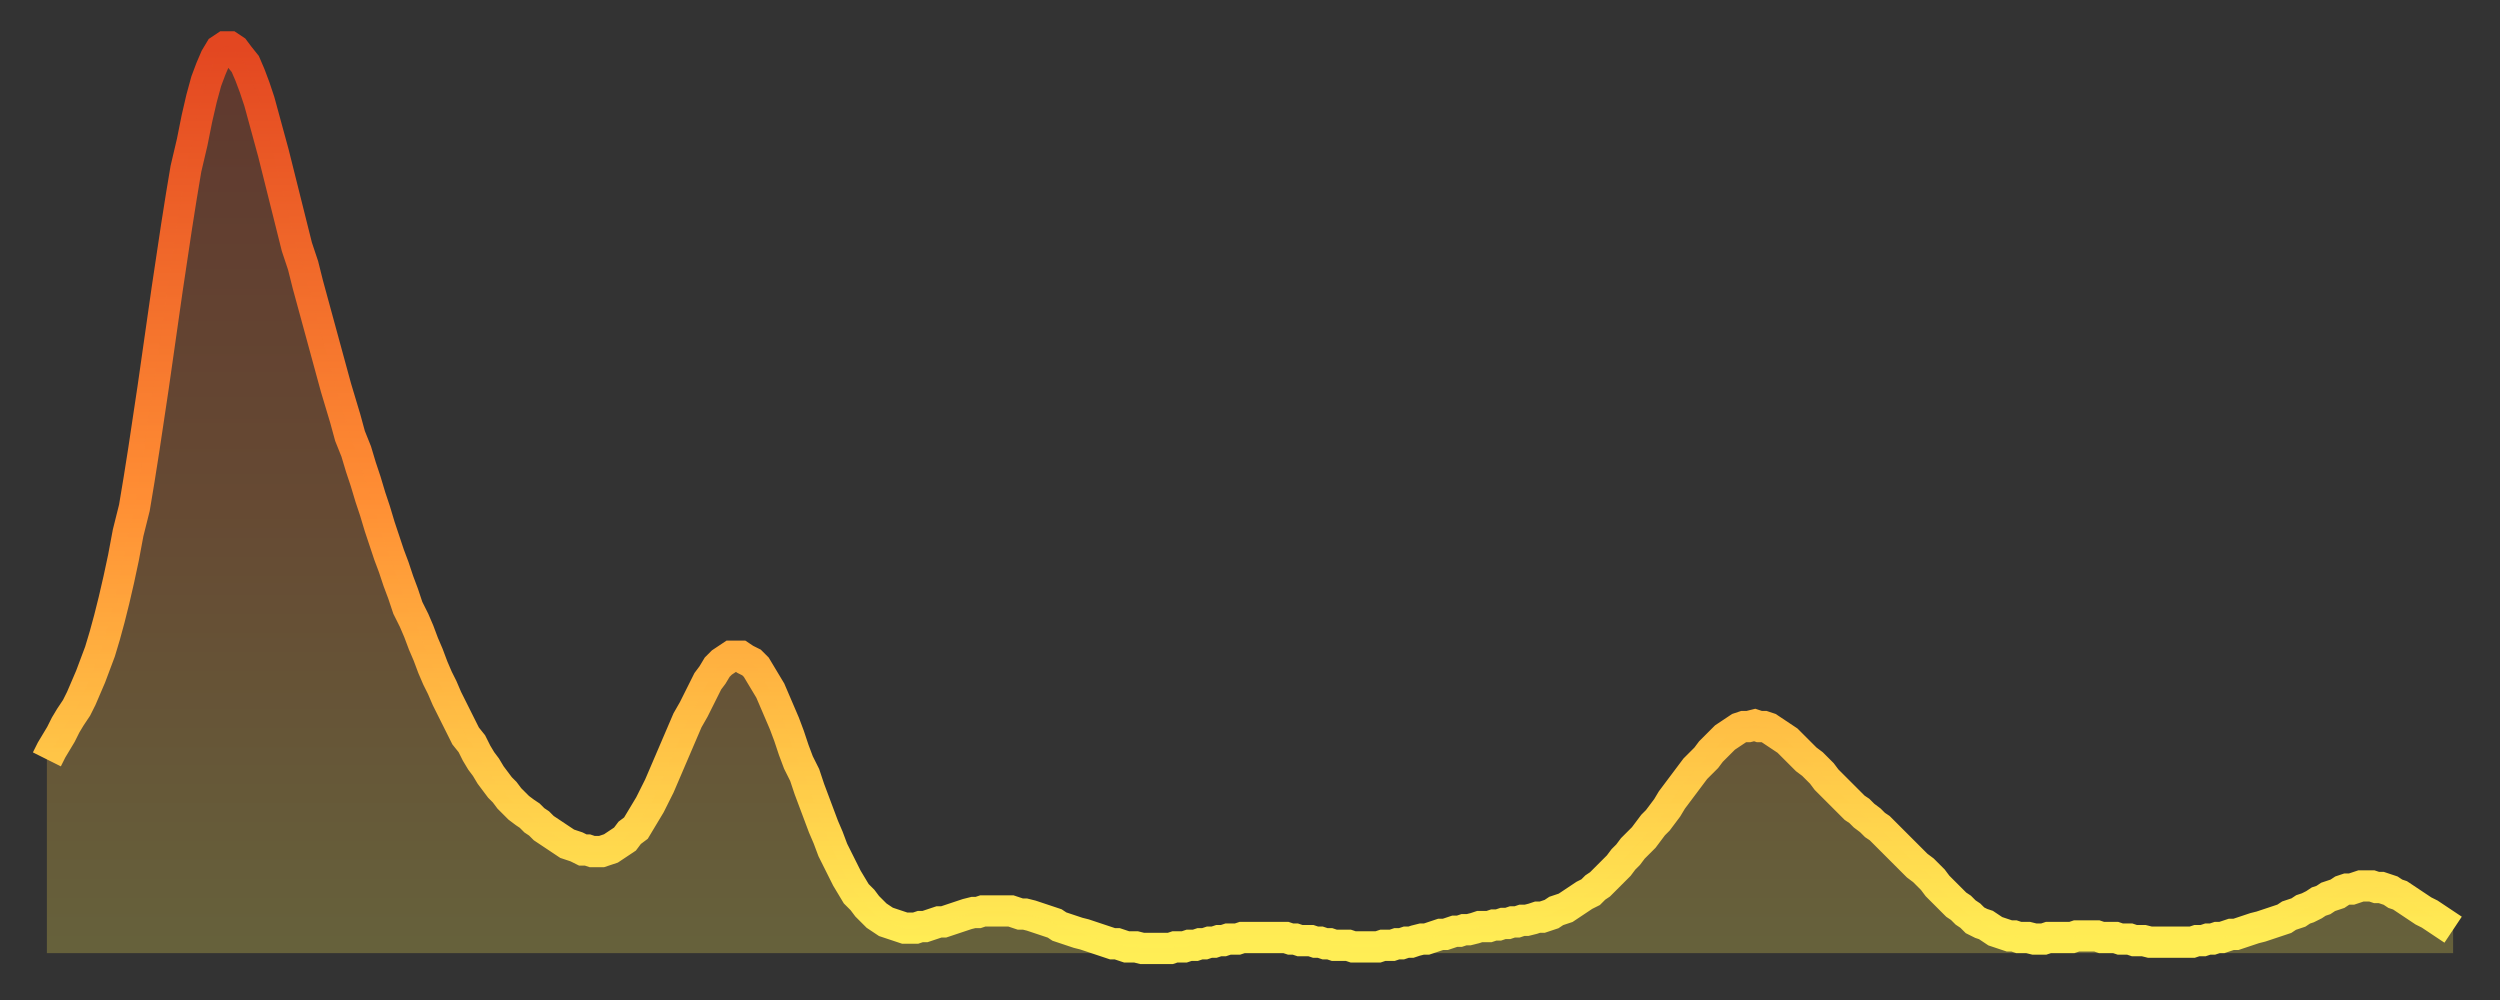 <?xml version="1.0" encoding="utf-8" ?>
<svg baseProfile="full" height="64" version="1.1" width="160" xmlns="http://www.w3.org/2000/svg" xmlns:ev="http://www.w3.org/2001/xml-events" xmlns:xlink="http://www.w3.org/1999/xlink"><rect width="100%" height="100%" fill="#333333" stroke="none"/><defs><linearGradient id="id6202902" x1="0" x2="0" y1="0" y2="1"><stop offset="0%" stop-color="#e34721" /><stop offset="50%" stop-color="#ff8e34" /><stop offset="100%" stop-color="#ffee55" /></linearGradient></defs><g transform="translate(3,3)"><g><path d="M 0.0 45.6 0.3 45.0 0.6 44.5 0.9 44.0 1.2 43.4 1.5 42.9 1.9 42.3 2.2 41.7 2.5 41.0 2.8 40.3 3.1 39.5 3.4 38.7 3.7 37.7 4.0 36.6 4.3 35.4 4.6 34.1 4.9 32.7 5.2 31.1 5.6 29.5 5.9 27.7 6.2 25.8 6.5 23.8 6.8 21.8 7.1 19.7 7.4 17.6 7.7 15.5 8.0 13.5 8.3 11.5 8.6 9.6 8.9 7.8 9.3 6.1 9.6 4.6 9.9 3.3 10.2 2.2 10.5 1.4 10.8 0.7 11.1 0.2 11.4 0.0 11.7 0.0 12.0 0.2 12.3 0.6 12.7 1.1 13.0 1.8 13.3 2.6 13.6 3.5 13.9 4.6 14.2 5.7 14.5 6.8 14.8 8.0 15.1 9.2 15.4 10.4 15.7 11.6 16.0 12.8 16.4 14.0 16.7 15.2 17.0 16.3 17.3 17.4 17.6 18.5 17.9 19.6 18.2 20.7 18.5 21.8 18.8 22.8 19.1 23.8 19.4 24.9 19.8 25.9 20.1 26.9 20.4 27.8 20.7 28.8 21.0 29.7 21.3 30.7 21.6 31.6 21.9 32.5 22.2 33.3 22.5 34.2 22.8 35.0 23.1 35.9 23.5 36.7 23.8 37.4 24.1 38.2 24.4 38.9 24.7 39.7 25.0 40.4 25.3 41.0 25.6 41.7 25.9 42.3 26.2 42.9 26.5 43.5 26.8 44.1 27.2 44.6 27.5 45.2 27.8 45.7 28.1 46.1 28.4 46.6 28.7 47.0 29.0 47.4 29.3 47.7 29.6 48.1 29.9 48.4 30.2 48.7 30.6 49.0 30.9 49.2 31.2 49.5 31.5 49.7 31.8 50.0 32.1 50.2 32.4 50.4 32.7 50.6 33.0 50.8 33.3 51.0 33.6 51.1 33.9 51.2 34.3 51.4 34.6 51.4 34.9 51.5 35.2 51.5 35.5 51.5 35.8 51.4 36.1 51.3 36.4 51.1 36.7 50.9 37.0 50.7 37.3 50.3 37.7 50.0 38.0 49.5 38.3 49.0 38.6 48.5 38.9 47.9 39.2 47.3 39.5 46.6 39.8 45.9 40.1 45.2 40.4 44.5 40.7 43.8 41.0 43.1 41.4 42.4 41.7 41.8 42.0 41.2 42.3 40.6 42.6 40.2 42.9 39.7 43.2 39.4 43.5 39.2 43.8 39.0 44.1 39.0 44.4 39.0 44.7 39.2 45.1 39.4 45.4 39.7 45.7 40.2 46.0 40.7 46.3 41.2 46.6 41.9 46.9 42.6 47.2 43.3 47.5 44.1 47.8 45.0 48.1 45.8 48.5 46.6 48.8 47.5 49.1 48.3 49.4 49.1 49.7 49.9 50.0 50.6 50.3 51.4 50.6 52.0 50.9 52.6 51.2 53.2 51.5 53.7 51.8 54.2 52.2 54.6 52.5 55.0 52.8 55.3 53.1 55.6 53.4 55.8 53.7 56.0 54.0 56.1 54.3 56.2 54.6 56.3 54.9 56.4 55.2 56.4 55.6 56.4 55.9 56.3 56.2 56.3 56.5 56.2 56.8 56.1 57.1 56.0 57.4 56.0 57.7 55.9 58.0 55.8 58.3 55.7 58.6 55.6 58.9 55.5 59.3 55.4 59.6 55.4 59.9 55.3 60.2 55.3 60.5 55.3 60.8 55.3 61.1 55.3 61.4 55.3 61.7 55.3 62.0 55.4 62.3 55.5 62.6 55.5 63.0 55.6 63.3 55.7 63.6 55.8 63.9 55.9 64.2 56.0 64.5 56.1 64.8 56.3 65.1 56.4 65.4 56.5 65.7 56.6 66.0 56.7 66.4 56.8 66.7 56.9 67.0 57.0 67.3 57.1 67.6 57.2 67.9 57.3 68.2 57.4 68.5 57.4 68.8 57.5 69.1 57.6 69.4 57.6 69.7 57.6 70.1 57.7 70.4 57.7 70.7 57.7 71.0 57.7 71.3 57.7 71.6 57.7 71.9 57.7 72.2 57.6 72.5 57.6 72.8 57.6 73.1 57.5 73.5 57.5 73.8 57.4 74.1 57.4 74.4 57.3 74.7 57.3 75.0 57.2 75.3 57.2 75.6 57.1 75.9 57.1 76.2 57.1 76.5 57.0 76.8 57.0 77.2 57.0 77.5 57.0 77.8 57.0 78.1 57.0 78.4 57.0 78.7 57.0 79.0 57.0 79.3 57.0 79.6 57.1 79.9 57.1 80.2 57.2 80.5 57.2 80.9 57.2 81.2 57.3 81.5 57.3 81.8 57.4 82.1 57.4 82.4 57.5 82.7 57.5 83.0 57.5 83.3 57.5 83.6 57.6 83.9 57.6 84.3 57.6 84.6 57.6 84.9 57.6 85.2 57.6 85.5 57.5 85.8 57.5 86.1 57.5 86.4 57.4 86.7 57.4 87.0 57.3 87.3 57.3 87.6 57.2 88.0 57.1 88.3 57.1 88.6 57.0 88.9 56.9 89.2 56.8 89.5 56.8 89.8 56.7 90.1 56.6 90.4 56.6 90.7 56.5 91.0 56.5 91.4 56.4 91.7 56.3 92.0 56.3 92.3 56.3 92.6 56.2 92.9 56.2 93.2 56.1 93.5 56.1 93.8 56.0 94.1 56.0 94.4 55.9 94.7 55.9 95.1 55.8 95.4 55.7 95.7 55.7 96.0 55.6 96.3 55.5 96.6 55.3 96.9 55.2 97.2 55.1 97.5 54.9 97.8 54.7 98.1 54.5 98.4 54.3 98.8 54.1 99.1 53.8 99.4 53.6 99.7 53.3 100.0 53.0 100.3 52.7 100.6 52.4 100.9 52.0 101.2 51.7 101.5 51.3 101.8 51.0 102.2 50.6 102.5 50.2 102.8 49.8 103.1 49.5 103.4 49.1 103.7 48.7 104.0 48.2 104.3 47.8 104.6 47.4 104.9 47.0 105.2 46.6 105.5 46.2 105.9 45.8 106.2 45.5 106.5 45.1 106.8 44.8 107.1 44.5 107.4 44.2 107.7 44.0 108.0 43.8 108.3 43.6 108.6 43.5 108.9 43.5 109.3 43.4 109.6 43.5 109.9 43.5 110.2 43.6 110.5 43.8 110.8 44.0 111.1 44.2 111.4 44.4 111.7 44.7 112.0 45.0 112.3 45.3 112.6 45.6 113.0 45.9 113.3 46.2 113.6 46.5 113.9 46.9 114.2 47.2 114.5 47.5 114.8 47.8 115.1 48.1 115.4 48.4 115.7 48.7 116.0 48.9 116.3 49.2 116.7 49.5 117.0 49.8 117.3 50.0 117.6 50.3 117.9 50.6 118.2 50.9 118.5 51.2 118.8 51.5 119.1 51.8 119.4 52.1 119.7 52.4 120.1 52.7 120.4 53.0 120.7 53.3 121.0 53.7 121.3 54.0 121.6 54.3 121.9 54.6 122.2 54.9 122.5 55.1 122.8 55.4 123.1 55.6 123.4 55.9 123.8 56.1 124.1 56.2 124.4 56.4 124.7 56.6 125.0 56.7 125.3 56.8 125.6 56.9 125.9 56.9 126.2 57.0 126.5 57.0 126.8 57.0 127.2 57.1 127.5 57.1 127.8 57.1 128.1 57.0 128.4 57.0 128.7 57.0 129.0 57.0 129.3 57.0 129.6 57.0 129.9 56.9 130.2 56.9 130.5 56.9 130.9 56.9 131.2 56.9 131.5 57.0 131.8 57.0 132.1 57.0 132.4 57.0 132.7 57.1 133.0 57.1 133.3 57.1 133.6 57.2 133.9 57.2 134.2 57.2 134.6 57.3 134.9 57.3 135.2 57.3 135.5 57.3 135.8 57.3 136.1 57.3 136.4 57.3 136.7 57.3 137.0 57.3 137.3 57.3 137.6 57.2 138.0 57.2 138.3 57.1 138.6 57.1 138.9 57.0 139.2 57.0 139.5 56.9 139.8 56.8 140.1 56.8 140.4 56.7 140.7 56.6 141.0 56.5 141.3 56.4 141.7 56.3 142.0 56.2 142.3 56.1 142.6 56.0 142.9 55.9 143.2 55.8 143.5 55.6 143.8 55.5 144.1 55.4 144.4 55.2 144.7 55.1 145.1 54.9 145.4 54.7 145.7 54.6 146.0 54.4 146.3 54.3 146.6 54.2 146.9 54.0 147.2 53.9 147.5 53.9 147.8 53.8 148.1 53.7 148.4 53.7 148.8 53.7 149.1 53.8 149.4 53.8 149.7 53.9 150.0 54.0 150.3 54.2 150.6 54.3 150.9 54.5 151.2 54.7 151.5 54.9 151.8 55.1 152.1 55.3 152.5 55.5 152.8 55.7 153.1 55.9 153.4 56.1 153.7 56.3 154.0 56.5" fill="none" id="graph-curve" opacity="1" stroke="url(#id6202902)" stroke-width="2" /><path d="M 0 58 L 0.0 45.6 0.3 45.0 0.6 44.5 0.9 44.0 1.2 43.4 1.5 42.9 1.9 42.3 2.2 41.7 2.5 41.0 2.8 40.3 3.1 39.5 3.4 38.7 3.7 37.7 4.0 36.6 4.3 35.4 4.6 34.1 4.9 32.7 5.2 31.1 5.6 29.5 5.9 27.7 6.2 25.8 6.5 23.8 6.8 21.8 7.1 19.7 7.4 17.6 7.7 15.5 8.0 13.5 8.3 11.5 8.6 9.6 8.9 7.8 9.3 6.1 9.6 4.6 9.9 3.3 10.2 2.2 10.5 1.4 10.8 0.7 11.1 0.2 11.4 0.0 11.7 0.0 12.0 0.2 12.3 0.6 12.7 1.1 13.0 1.8 13.3 2.6 13.6 3.5 13.9 4.6 14.2 5.7 14.5 6.8 14.8 8.0 15.1 9.2 15.4 10.4 15.7 11.6 16.0 12.8 16.4 14.0 16.7 15.2 17.0 16.3 17.3 17.4 17.6 18.5 17.9 19.6 18.2 20.7 18.5 21.8 18.8 22.8 19.1 23.8 19.4 24.9 19.8 25.9 20.1 26.9 20.4 27.8 20.7 28.8 21.0 29.7 21.3 30.7 21.6 31.6 21.9 32.5 22.2 33.3 22.5 34.2 22.8 35.0 23.1 35.9 23.5 36.7 23.8 37.4 24.1 38.2 24.4 38.9 24.7 39.7 25.0 40.4 25.3 41.0 25.6 41.7 25.9 42.3 26.2 42.9 26.5 43.5 26.8 44.1 27.2 44.6 27.5 45.2 27.8 45.7 28.1 46.1 28.4 46.6 28.7 47.0 29.0 47.4 29.3 47.7 29.6 48.1 29.9 48.4 30.2 48.7 30.6 49.0 30.9 49.2 31.2 49.5 31.5 49.7 31.8 50.0 32.1 50.2 32.4 50.4 32.7 50.6 33.0 50.8 33.3 51.0 33.6 51.1 33.9 51.2 34.3 51.4 34.6 51.4 34.9 51.5 35.2 51.5 35.5 51.5 35.8 51.4 36.1 51.3 36.4 51.1 36.7 50.9 37.0 50.7 37.3 50.3 37.7 50.0 38.0 49.5 38.3 49.0 38.6 48.5 38.9 47.9 39.2 47.3 39.5 46.6 39.8 45.9 40.1 45.2 40.4 44.5 40.7 43.8 41.0 43.1 41.4 42.4 41.7 41.8 42.0 41.2 42.3 40.6 42.6 40.2 42.9 39.7 43.2 39.4 43.5 39.2 43.8 39.0 44.1 39.0 44.4 39.0 44.7 39.2 45.1 39.4 45.4 39.7 45.7 40.2 46.0 40.7 46.3 41.2 46.6 41.9 46.9 42.6 47.2 43.3 47.5 44.1 47.8 45.0 48.1 45.8 48.5 46.6 48.8 47.5 49.1 48.3 49.4 49.1 49.7 49.9 50.0 50.6 50.3 51.4 50.6 52.0 50.9 52.6 51.2 53.2 51.5 53.7 51.8 54.2 52.2 54.6 52.5 55.0 52.8 55.3 53.1 55.6 53.4 55.8 53.7 56.0 54.0 56.1 54.3 56.2 54.6 56.3 54.9 56.4 55.2 56.4 55.6 56.4 55.9 56.3 56.2 56.3 56.5 56.2 56.8 56.1 57.1 56.0 57.4 56.0 57.7 55.9 58.0 55.8 58.3 55.7 58.6 55.6 58.9 55.5 59.3 55.4 59.6 55.4 59.9 55.3 60.2 55.3 60.5 55.3 60.8 55.3 61.1 55.3 61.4 55.3 61.7 55.3 62.0 55.4 62.3 55.5 62.6 55.5 63.0 55.6 63.3 55.7 63.6 55.8 63.9 55.9 64.2 56.0 64.5 56.1 64.8 56.3 65.1 56.4 65.4 56.5 65.7 56.6 66.0 56.7 66.4 56.8 66.7 56.9 67.0 57.0 67.3 57.1 67.6 57.2 67.9 57.3 68.2 57.4 68.5 57.4 68.8 57.5 69.1 57.6 69.4 57.6 69.7 57.6 70.1 57.7 70.4 57.7 70.7 57.7 71.0 57.7 71.3 57.7 71.6 57.7 71.9 57.7 72.2 57.6 72.5 57.6 72.8 57.6 73.1 57.5 73.5 57.5 73.8 57.4 74.1 57.4 74.4 57.3 74.7 57.3 75.0 57.2 75.3 57.2 75.6 57.1 75.9 57.1 76.2 57.1 76.5 57.0 76.8 57.0 77.2 57.0 77.5 57.0 77.8 57.0 78.1 57.0 78.4 57.0 78.7 57.0 79.0 57.0 79.3 57.0 79.6 57.1 79.9 57.1 80.2 57.2 80.5 57.2 80.9 57.2 81.2 57.3 81.5 57.3 81.8 57.4 82.1 57.4 82.4 57.5 82.7 57.5 83.0 57.5 83.3 57.5 83.6 57.6 83.9 57.6 84.3 57.6 84.6 57.6 84.9 57.6 85.2 57.6 85.5 57.5 85.8 57.5 86.1 57.5 86.4 57.4 86.7 57.4 87.0 57.3 87.3 57.3 87.6 57.2 88.0 57.1 88.3 57.1 88.6 57.0 88.9 56.9 89.2 56.8 89.5 56.8 89.8 56.7 90.1 56.6 90.4 56.6 90.7 56.5 91.0 56.5 91.4 56.4 91.7 56.3 92.0 56.3 92.3 56.3 92.6 56.2 92.9 56.2 93.2 56.1 93.5 56.1 93.8 56.0 94.1 56.0 94.4 55.9 94.7 55.9 95.1 55.8 95.4 55.7 95.7 55.7 96.0 55.6 96.3 55.5 96.6 55.3 96.9 55.2 97.2 55.1 97.5 54.9 97.8 54.7 98.1 54.5 98.4 54.3 98.8 54.1 99.1 53.8 99.4 53.6 99.7 53.3 100.0 53.0 100.3 52.7 100.6 52.4 100.9 52.0 101.2 51.7 101.5 51.3 101.8 51.0 102.2 50.6 102.5 50.2 102.8 49.8 103.1 49.5 103.4 49.1 103.7 48.7 104.0 48.2 104.3 47.8 104.6 47.4 104.9 47.0 105.2 46.6 105.5 46.2 105.9 45.8 106.2 45.5 106.5 45.1 106.8 44.8 107.1 44.5 107.4 44.2 107.7 44.0 108.0 43.8 108.3 43.6 108.6 43.5 108.9 43.5 109.3 43.4 109.6 43.5 109.9 43.5 110.2 43.6 110.5 43.8 110.8 44.0 111.1 44.2 111.4 44.4 111.7 44.7 112.0 45.0 112.3 45.3 112.6 45.6 113.0 45.9 113.3 46.2 113.6 46.5 113.9 46.9 114.2 47.2 114.5 47.5 114.8 47.8 115.1 48.1 115.4 48.4 115.7 48.7 116.0 48.9 116.3 49.2 116.7 49.5 117.0 49.8 117.3 50.0 117.6 50.3 117.9 50.6 118.2 50.9 118.5 51.2 118.8 51.5 119.1 51.8 119.4 52.1 119.7 52.4 120.1 52.7 120.4 53.0 120.7 53.3 121.0 53.7 121.3 54.0 121.6 54.3 121.9 54.6 122.2 54.9 122.5 55.1 122.8 55.4 123.1 55.6 123.4 55.9 123.8 56.1 124.1 56.2 124.4 56.4 124.7 56.6 125.0 56.7 125.3 56.8 125.6 56.9 125.9 56.9 126.2 57.0 126.5 57.0 126.8 57.0 127.2 57.1 127.5 57.1 127.8 57.1 128.1 57.0 128.4 57.0 128.7 57.0 129.0 57.0 129.3 57.0 129.6 57.0 129.9 56.9 130.2 56.9 130.5 56.9 130.9 56.9 131.2 56.9 131.5 57.0 131.8 57.0 132.1 57.0 132.4 57.0 132.7 57.1 133.0 57.1 133.3 57.1 133.6 57.2 133.9 57.2 134.2 57.2 134.6 57.3 134.9 57.3 135.2 57.3 135.5 57.3 135.8 57.3 136.1 57.3 136.4 57.3 136.7 57.3 137.0 57.3 137.3 57.3 137.6 57.2 138.0 57.2 138.3 57.1 138.6 57.1 138.9 57.0 139.2 57.0 139.5 56.9 139.8 56.8 140.1 56.8 140.4 56.7 140.7 56.6 141.0 56.5 141.3 56.4 141.7 56.3 142.0 56.2 142.3 56.1 142.6 56.0 142.9 55.9 143.2 55.8 143.5 55.6 143.8 55.5 144.1 55.4 144.4 55.2 144.7 55.1 145.1 54.9 145.4 54.7 145.7 54.6 146.0 54.4 146.3 54.3 146.6 54.2 146.9 54.0 147.2 53.9 147.5 53.9 147.8 53.8 148.1 53.7 148.4 53.7 148.8 53.7 149.1 53.8 149.4 53.8 149.7 53.9 150.0 54.0 150.3 54.2 150.6 54.3 150.9 54.5 151.2 54.7 151.5 54.9 151.8 55.1 152.1 55.3 152.5 55.5 152.8 55.7 153.1 55.9 153.4 56.1 153.7 56.3 154.0 56.5 154 58" fill="url(#id6202902)" fill-opacity=".25" id="graph-shadow" /></g></g></svg>